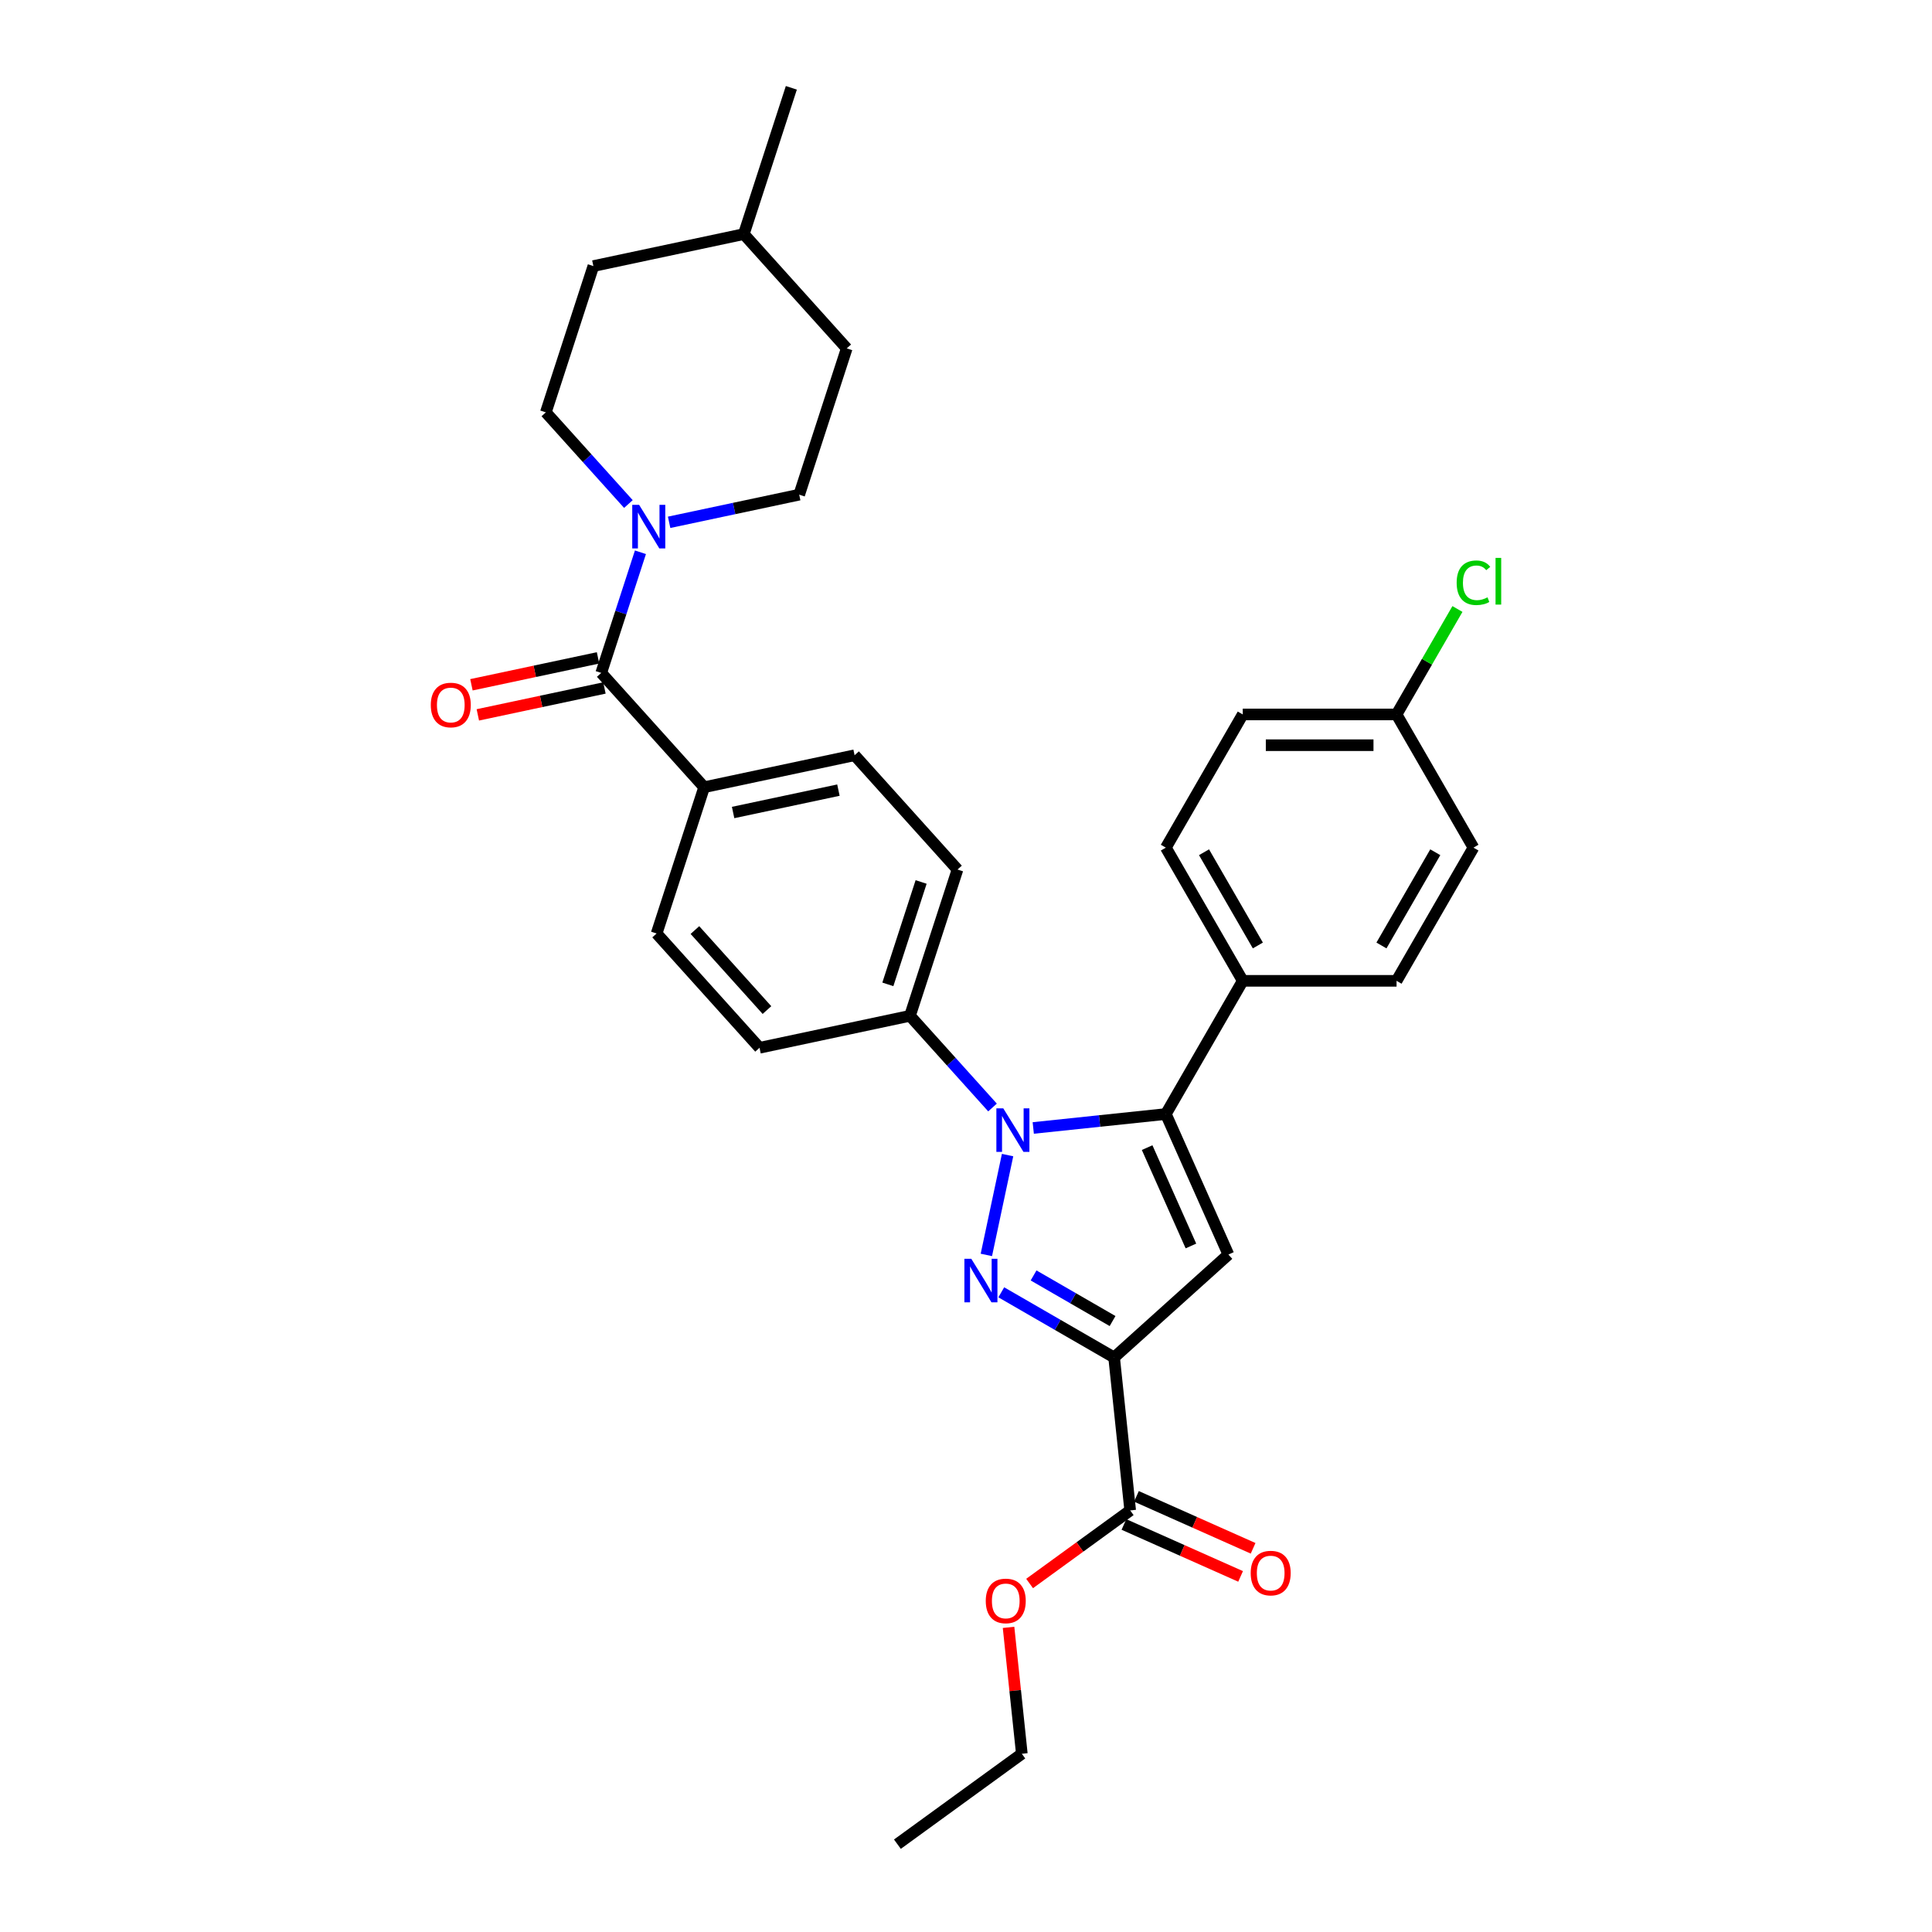 <?xml version='1.0' encoding='iso-8859-1'?>
<svg version='1.1' baseProfile='full'
              xmlns='http://www.w3.org/2000/svg'
                      xmlns:rdkit='http://www.rdkit.org/xml'
                      xmlns:xlink='http://www.w3.org/1999/xlink'
                  xml:space='preserve'
width='1000px' height='1000px' viewBox='0 0 1000 1000'>
<!-- END OF HEADER -->
<rect style='opacity:1.0;fill:#FFFFFF;stroke:none' width='1000' height='1000' x='0' y='0'> </rect>
<path class='bond-0' d='M 325.258,260.884 L 303.893,237.157' style='fill:none;fill-rule:evenodd;stroke:#0000FF;stroke-width:6px;stroke-linecap:butt;stroke-linejoin:miter;stroke-opacity:1' />
<path class='bond-0' d='M 303.893,237.157 L 282.529,213.43' style='fill:none;fill-rule:evenodd;stroke:#000000;stroke-width:6px;stroke-linecap:butt;stroke-linejoin:miter;stroke-opacity:1' />
<path class='bond-1' d='M 331.488,285.853 L 321.343,317.077' style='fill:none;fill-rule:evenodd;stroke:#0000FF;stroke-width:6px;stroke-linecap:butt;stroke-linejoin:miter;stroke-opacity:1' />
<path class='bond-1' d='M 321.343,317.077 L 311.197,348.302' style='fill:none;fill-rule:evenodd;stroke:#000000;stroke-width:6px;stroke-linecap:butt;stroke-linejoin:miter;stroke-opacity:1' />
<path class='bond-2' d='M 346.338,270.35 L 380.002,263.194' style='fill:none;fill-rule:evenodd;stroke:#0000FF;stroke-width:6px;stroke-linecap:butt;stroke-linejoin:miter;stroke-opacity:1' />
<path class='bond-2' d='M 380.002,263.194 L 413.666,256.039' style='fill:none;fill-rule:evenodd;stroke:#000000;stroke-width:6px;stroke-linecap:butt;stroke-linejoin:miter;stroke-opacity:1' />
<path class='bond-3' d='M 762.659,438.737 L 722.855,507.68' style='fill:none;fill-rule:evenodd;stroke:#000000;stroke-width:6px;stroke-linecap:butt;stroke-linejoin:miter;stroke-opacity:1' />
<path class='bond-3' d='M 742.9,441.118 L 715.037,489.377' style='fill:none;fill-rule:evenodd;stroke:#000000;stroke-width:6px;stroke-linecap:butt;stroke-linejoin:miter;stroke-opacity:1' />
<path class='bond-4' d='M 762.659,438.737 L 722.855,369.794' style='fill:none;fill-rule:evenodd;stroke:#000000;stroke-width:6px;stroke-linecap:butt;stroke-linejoin:miter;stroke-opacity:1' />
<path class='bond-5' d='M 722.855,507.68 L 643.247,507.68' style='fill:none;fill-rule:evenodd;stroke:#000000;stroke-width:6px;stroke-linecap:butt;stroke-linejoin:miter;stroke-opacity:1' />
<path class='bond-6' d='M 643.247,507.68 L 603.443,438.737' style='fill:none;fill-rule:evenodd;stroke:#000000;stroke-width:6px;stroke-linecap:butt;stroke-linejoin:miter;stroke-opacity:1' />
<path class='bond-6' d='M 651.065,489.377 L 623.202,441.118' style='fill:none;fill-rule:evenodd;stroke:#000000;stroke-width:6px;stroke-linecap:butt;stroke-linejoin:miter;stroke-opacity:1' />
<path class='bond-7' d='M 643.247,507.68 L 603.443,576.622' style='fill:none;fill-rule:evenodd;stroke:#000000;stroke-width:6px;stroke-linecap:butt;stroke-linejoin:miter;stroke-opacity:1' />
<path class='bond-8' d='M 603.443,438.737 L 643.247,369.794' style='fill:none;fill-rule:evenodd;stroke:#000000;stroke-width:6px;stroke-linecap:butt;stroke-linejoin:miter;stroke-opacity:1' />
<path class='bond-9' d='M 643.247,369.794 L 722.855,369.794' style='fill:none;fill-rule:evenodd;stroke:#000000;stroke-width:6px;stroke-linecap:butt;stroke-linejoin:miter;stroke-opacity:1' />
<path class='bond-9' d='M 655.188,385.716 L 710.914,385.716' style='fill:none;fill-rule:evenodd;stroke:#000000;stroke-width:6px;stroke-linecap:butt;stroke-linejoin:miter;stroke-opacity:1' />
<path class='bond-10' d='M 722.855,369.794 L 738.611,342.504' style='fill:none;fill-rule:evenodd;stroke:#000000;stroke-width:6px;stroke-linecap:butt;stroke-linejoin:miter;stroke-opacity:1' />
<path class='bond-10' d='M 738.611,342.504 L 754.367,315.213' style='fill:none;fill-rule:evenodd;stroke:#00CC00;stroke-width:6px;stroke-linecap:butt;stroke-linejoin:miter;stroke-opacity:1' />
<path class='bond-11' d='M 603.443,576.622 L 635.822,649.348' style='fill:none;fill-rule:evenodd;stroke:#000000;stroke-width:6px;stroke-linecap:butt;stroke-linejoin:miter;stroke-opacity:1' />
<path class='bond-11' d='M 593.754,594.007 L 616.42,644.915' style='fill:none;fill-rule:evenodd;stroke:#000000;stroke-width:6px;stroke-linecap:butt;stroke-linejoin:miter;stroke-opacity:1' />
<path class='bond-12' d='M 603.443,576.622 L 569.127,580.229' style='fill:none;fill-rule:evenodd;stroke:#000000;stroke-width:6px;stroke-linecap:butt;stroke-linejoin:miter;stroke-opacity:1' />
<path class='bond-12' d='M 569.127,580.229 L 534.811,583.836' style='fill:none;fill-rule:evenodd;stroke:#0000FF;stroke-width:6px;stroke-linecap:butt;stroke-linejoin:miter;stroke-opacity:1' />
<path class='bond-13' d='M 635.822,649.348 L 576.662,702.616' style='fill:none;fill-rule:evenodd;stroke:#000000;stroke-width:6px;stroke-linecap:butt;stroke-linejoin:miter;stroke-opacity:1' />
<path class='bond-14' d='M 576.662,702.616 L 547.46,685.757' style='fill:none;fill-rule:evenodd;stroke:#000000;stroke-width:6px;stroke-linecap:butt;stroke-linejoin:miter;stroke-opacity:1' />
<path class='bond-14' d='M 547.46,685.757 L 518.259,668.898' style='fill:none;fill-rule:evenodd;stroke:#0000FF;stroke-width:6px;stroke-linecap:butt;stroke-linejoin:miter;stroke-opacity:1' />
<path class='bond-14' d='M 575.862,683.77 L 555.421,671.968' style='fill:none;fill-rule:evenodd;stroke:#000000;stroke-width:6px;stroke-linecap:butt;stroke-linejoin:miter;stroke-opacity:1' />
<path class='bond-14' d='M 555.421,671.968 L 534.98,660.167' style='fill:none;fill-rule:evenodd;stroke:#0000FF;stroke-width:6px;stroke-linecap:butt;stroke-linejoin:miter;stroke-opacity:1' />
<path class='bond-15' d='M 576.662,702.616 L 584.983,781.788' style='fill:none;fill-rule:evenodd;stroke:#000000;stroke-width:6px;stroke-linecap:butt;stroke-linejoin:miter;stroke-opacity:1' />
<path class='bond-16' d='M 510.538,649.549 L 521.523,597.867' style='fill:none;fill-rule:evenodd;stroke:#0000FF;stroke-width:6px;stroke-linecap:butt;stroke-linejoin:miter;stroke-opacity:1' />
<path class='bond-17' d='M 513.73,573.238 L 492.366,549.51' style='fill:none;fill-rule:evenodd;stroke:#0000FF;stroke-width:6px;stroke-linecap:butt;stroke-linejoin:miter;stroke-opacity:1' />
<path class='bond-17' d='M 492.366,549.51 L 471.002,525.783' style='fill:none;fill-rule:evenodd;stroke:#000000;stroke-width:6px;stroke-linecap:butt;stroke-linejoin:miter;stroke-opacity:1' />
<path class='bond-18' d='M 581.745,789.061 L 611.938,802.504' style='fill:none;fill-rule:evenodd;stroke:#000000;stroke-width:6px;stroke-linecap:butt;stroke-linejoin:miter;stroke-opacity:1' />
<path class='bond-18' d='M 611.938,802.504 L 642.131,815.947' style='fill:none;fill-rule:evenodd;stroke:#FF0000;stroke-width:6px;stroke-linecap:butt;stroke-linejoin:miter;stroke-opacity:1' />
<path class='bond-18' d='M 588.221,774.516 L 618.414,787.959' style='fill:none;fill-rule:evenodd;stroke:#000000;stroke-width:6px;stroke-linecap:butt;stroke-linejoin:miter;stroke-opacity:1' />
<path class='bond-18' d='M 618.414,787.959 L 648.607,801.402' style='fill:none;fill-rule:evenodd;stroke:#FF0000;stroke-width:6px;stroke-linecap:butt;stroke-linejoin:miter;stroke-opacity:1' />
<path class='bond-19' d='M 584.983,781.788 L 558.95,800.702' style='fill:none;fill-rule:evenodd;stroke:#000000;stroke-width:6px;stroke-linecap:butt;stroke-linejoin:miter;stroke-opacity:1' />
<path class='bond-19' d='M 558.95,800.702 L 532.918,819.616' style='fill:none;fill-rule:evenodd;stroke:#FF0000;stroke-width:6px;stroke-linecap:butt;stroke-linejoin:miter;stroke-opacity:1' />
<path class='bond-20' d='M 522.023,842.321 L 525.461,875.037' style='fill:none;fill-rule:evenodd;stroke:#FF0000;stroke-width:6px;stroke-linecap:butt;stroke-linejoin:miter;stroke-opacity:1' />
<path class='bond-20' d='M 525.461,875.037 L 528.9,907.753' style='fill:none;fill-rule:evenodd;stroke:#000000;stroke-width:6px;stroke-linecap:butt;stroke-linejoin:miter;stroke-opacity:1' />
<path class='bond-21' d='M 528.9,907.753 L 464.496,954.545' style='fill:none;fill-rule:evenodd;stroke:#000000;stroke-width:6px;stroke-linecap:butt;stroke-linejoin:miter;stroke-opacity:1' />
<path class='bond-22' d='M 471.002,525.783 L 495.602,450.071' style='fill:none;fill-rule:evenodd;stroke:#000000;stroke-width:6px;stroke-linecap:butt;stroke-linejoin:miter;stroke-opacity:1' />
<path class='bond-22' d='M 459.55,509.506 L 476.77,456.508' style='fill:none;fill-rule:evenodd;stroke:#000000;stroke-width:6px;stroke-linecap:butt;stroke-linejoin:miter;stroke-opacity:1' />
<path class='bond-23' d='M 471.002,525.783 L 393.134,542.335' style='fill:none;fill-rule:evenodd;stroke:#000000;stroke-width:6px;stroke-linecap:butt;stroke-linejoin:miter;stroke-opacity:1' />
<path class='bond-24' d='M 495.602,450.071 L 442.334,390.911' style='fill:none;fill-rule:evenodd;stroke:#000000;stroke-width:6px;stroke-linecap:butt;stroke-linejoin:miter;stroke-opacity:1' />
<path class='bond-25' d='M 442.334,390.911 L 364.466,407.462' style='fill:none;fill-rule:evenodd;stroke:#000000;stroke-width:6px;stroke-linecap:butt;stroke-linejoin:miter;stroke-opacity:1' />
<path class='bond-25' d='M 433.964,408.967 L 379.456,420.553' style='fill:none;fill-rule:evenodd;stroke:#000000;stroke-width:6px;stroke-linecap:butt;stroke-linejoin:miter;stroke-opacity:1' />
<path class='bond-26' d='M 364.466,407.462 L 339.865,483.174' style='fill:none;fill-rule:evenodd;stroke:#000000;stroke-width:6px;stroke-linecap:butt;stroke-linejoin:miter;stroke-opacity:1' />
<path class='bond-27' d='M 364.466,407.462 L 311.197,348.302' style='fill:none;fill-rule:evenodd;stroke:#000000;stroke-width:6px;stroke-linecap:butt;stroke-linejoin:miter;stroke-opacity:1' />
<path class='bond-28' d='M 339.865,483.174 L 393.134,542.335' style='fill:none;fill-rule:evenodd;stroke:#000000;stroke-width:6px;stroke-linecap:butt;stroke-linejoin:miter;stroke-opacity:1' />
<path class='bond-28' d='M 359.688,481.395 L 396.975,522.807' style='fill:none;fill-rule:evenodd;stroke:#000000;stroke-width:6px;stroke-linecap:butt;stroke-linejoin:miter;stroke-opacity:1' />
<path class='bond-29' d='M 309.542,340.515 L 276.778,347.48' style='fill:none;fill-rule:evenodd;stroke:#000000;stroke-width:6px;stroke-linecap:butt;stroke-linejoin:miter;stroke-opacity:1' />
<path class='bond-29' d='M 276.778,347.48 L 244.013,354.444' style='fill:none;fill-rule:evenodd;stroke:#FF0000;stroke-width:6px;stroke-linecap:butt;stroke-linejoin:miter;stroke-opacity:1' />
<path class='bond-29' d='M 312.853,356.089 L 280.088,363.053' style='fill:none;fill-rule:evenodd;stroke:#000000;stroke-width:6px;stroke-linecap:butt;stroke-linejoin:miter;stroke-opacity:1' />
<path class='bond-29' d='M 280.088,363.053 L 247.323,370.018' style='fill:none;fill-rule:evenodd;stroke:#FF0000;stroke-width:6px;stroke-linecap:butt;stroke-linejoin:miter;stroke-opacity:1' />
<path class='bond-30' d='M 384.998,121.166 L 438.267,180.327' style='fill:none;fill-rule:evenodd;stroke:#000000;stroke-width:6px;stroke-linecap:butt;stroke-linejoin:miter;stroke-opacity:1' />
<path class='bond-31' d='M 384.998,121.166 L 307.13,137.718' style='fill:none;fill-rule:evenodd;stroke:#000000;stroke-width:6px;stroke-linecap:butt;stroke-linejoin:miter;stroke-opacity:1' />
<path class='bond-32' d='M 384.998,121.166 L 409.599,45.455' style='fill:none;fill-rule:evenodd;stroke:#000000;stroke-width:6px;stroke-linecap:butt;stroke-linejoin:miter;stroke-opacity:1' />
<path class='bond-33' d='M 438.267,180.327 L 413.666,256.039' style='fill:none;fill-rule:evenodd;stroke:#000000;stroke-width:6px;stroke-linecap:butt;stroke-linejoin:miter;stroke-opacity:1' />
<path class='bond-34' d='M 307.13,137.718 L 282.529,213.43' style='fill:none;fill-rule:evenodd;stroke:#000000;stroke-width:6px;stroke-linecap:butt;stroke-linejoin:miter;stroke-opacity:1' />
<path  class='atom-0' d='M 330.814 261.318
L 338.202 273.259
Q 338.934 274.437, 340.112 276.571
Q 341.291 278.704, 341.354 278.831
L 341.354 261.318
L 344.348 261.318
L 344.348 283.863
L 341.259 283.863
L 333.33 270.807
Q 332.406 269.278, 331.419 267.527
Q 330.464 265.776, 330.177 265.234
L 330.177 283.863
L 327.248 283.863
L 327.248 261.318
L 330.814 261.318
' fill='#0000FF'/>
<path  class='atom-7' d='M 753.966 301.632
Q 753.966 296.027, 756.577 293.098
Q 759.22 290.136, 764.219 290.136
Q 768.868 290.136, 771.352 293.416
L 769.25 295.136
Q 767.435 292.747, 764.219 292.747
Q 760.812 292.747, 758.997 295.04
Q 757.214 297.301, 757.214 301.632
Q 757.214 306.09, 759.061 308.382
Q 760.939 310.675, 764.569 310.675
Q 767.053 310.675, 769.951 309.179
L 770.843 311.567
Q 769.664 312.331, 767.881 312.777
Q 766.098 313.223, 764.124 313.223
Q 759.22 313.223, 756.577 310.229
Q 753.966 307.236, 753.966 301.632
' fill='#00CC00'/>
<path  class='atom-7' d='M 774.091 288.767
L 777.02 288.767
L 777.02 312.936
L 774.091 312.936
L 774.091 288.767
' fill='#00CC00'/>
<path  class='atom-11' d='M 502.736 651.54
L 510.123 663.481
Q 510.856 664.659, 512.034 666.793
Q 513.212 668.926, 513.276 669.053
L 513.276 651.54
L 516.269 651.54
L 516.269 674.085
L 513.18 674.085
L 505.251 661.029
Q 504.328 659.5, 503.341 657.749
Q 502.385 655.998, 502.099 655.456
L 502.099 674.085
L 499.169 674.085
L 499.169 651.54
L 502.736 651.54
' fill='#0000FF'/>
<path  class='atom-12' d='M 519.287 573.671
L 526.675 585.612
Q 527.407 586.791, 528.585 588.924
Q 529.763 591.058, 529.827 591.185
L 529.827 573.671
L 532.82 573.671
L 532.82 596.216
L 529.732 596.216
L 521.803 583.16
Q 520.879 581.632, 519.892 579.881
Q 518.937 578.129, 518.65 577.588
L 518.65 596.216
L 515.721 596.216
L 515.721 573.671
L 519.287 573.671
' fill='#0000FF'/>
<path  class='atom-14' d='M 647.36 814.232
Q 647.36 808.818, 650.034 805.793
Q 652.709 802.768, 657.709 802.768
Q 662.708 802.768, 665.383 805.793
Q 668.058 808.818, 668.058 814.232
Q 668.058 819.709, 665.351 822.829
Q 662.644 825.918, 657.709 825.918
Q 652.741 825.918, 650.034 822.829
Q 647.36 819.74, 647.36 814.232
M 657.709 823.371
Q 661.148 823.371, 662.995 821.078
Q 664.873 818.753, 664.873 814.232
Q 664.873 809.805, 662.995 807.576
Q 661.148 805.315, 657.709 805.315
Q 654.27 805.315, 652.391 807.545
Q 650.544 809.774, 650.544 814.232
Q 650.544 818.785, 652.391 821.078
Q 654.27 823.371, 657.709 823.371
' fill='#FF0000'/>
<path  class='atom-15' d='M 510.23 828.645
Q 510.23 823.231, 512.904 820.206
Q 515.579 817.181, 520.579 817.181
Q 525.578 817.181, 528.253 820.206
Q 530.928 823.231, 530.928 828.645
Q 530.928 834.122, 528.221 837.242
Q 525.514 840.331, 520.579 840.331
Q 515.611 840.331, 512.904 837.242
Q 510.23 834.153, 510.23 828.645
M 520.579 837.784
Q 524.018 837.784, 525.865 835.491
Q 527.743 833.166, 527.743 828.645
Q 527.743 824.218, 525.865 821.989
Q 524.018 819.728, 520.579 819.728
Q 517.14 819.728, 515.261 821.957
Q 513.414 824.186, 513.414 828.645
Q 513.414 833.198, 515.261 835.491
Q 517.14 837.784, 520.579 837.784
' fill='#FF0000'/>
<path  class='atom-25' d='M 222.98 364.917
Q 222.98 359.504, 225.655 356.479
Q 228.329 353.454, 233.329 353.454
Q 238.328 353.454, 241.003 356.479
Q 243.678 359.504, 243.678 364.917
Q 243.678 370.394, 240.971 373.515
Q 238.265 376.604, 233.329 376.604
Q 228.361 376.604, 225.655 373.515
Q 222.98 370.426, 222.98 364.917
M 233.329 374.056
Q 236.768 374.056, 238.615 371.763
Q 240.494 369.439, 240.494 364.917
Q 240.494 360.491, 238.615 358.262
Q 236.768 356.001, 233.329 356.001
Q 229.89 356.001, 228.011 358.23
Q 226.164 360.459, 226.164 364.917
Q 226.164 369.471, 228.011 371.763
Q 229.89 374.056, 233.329 374.056
' fill='#FF0000'/>
</svg>
